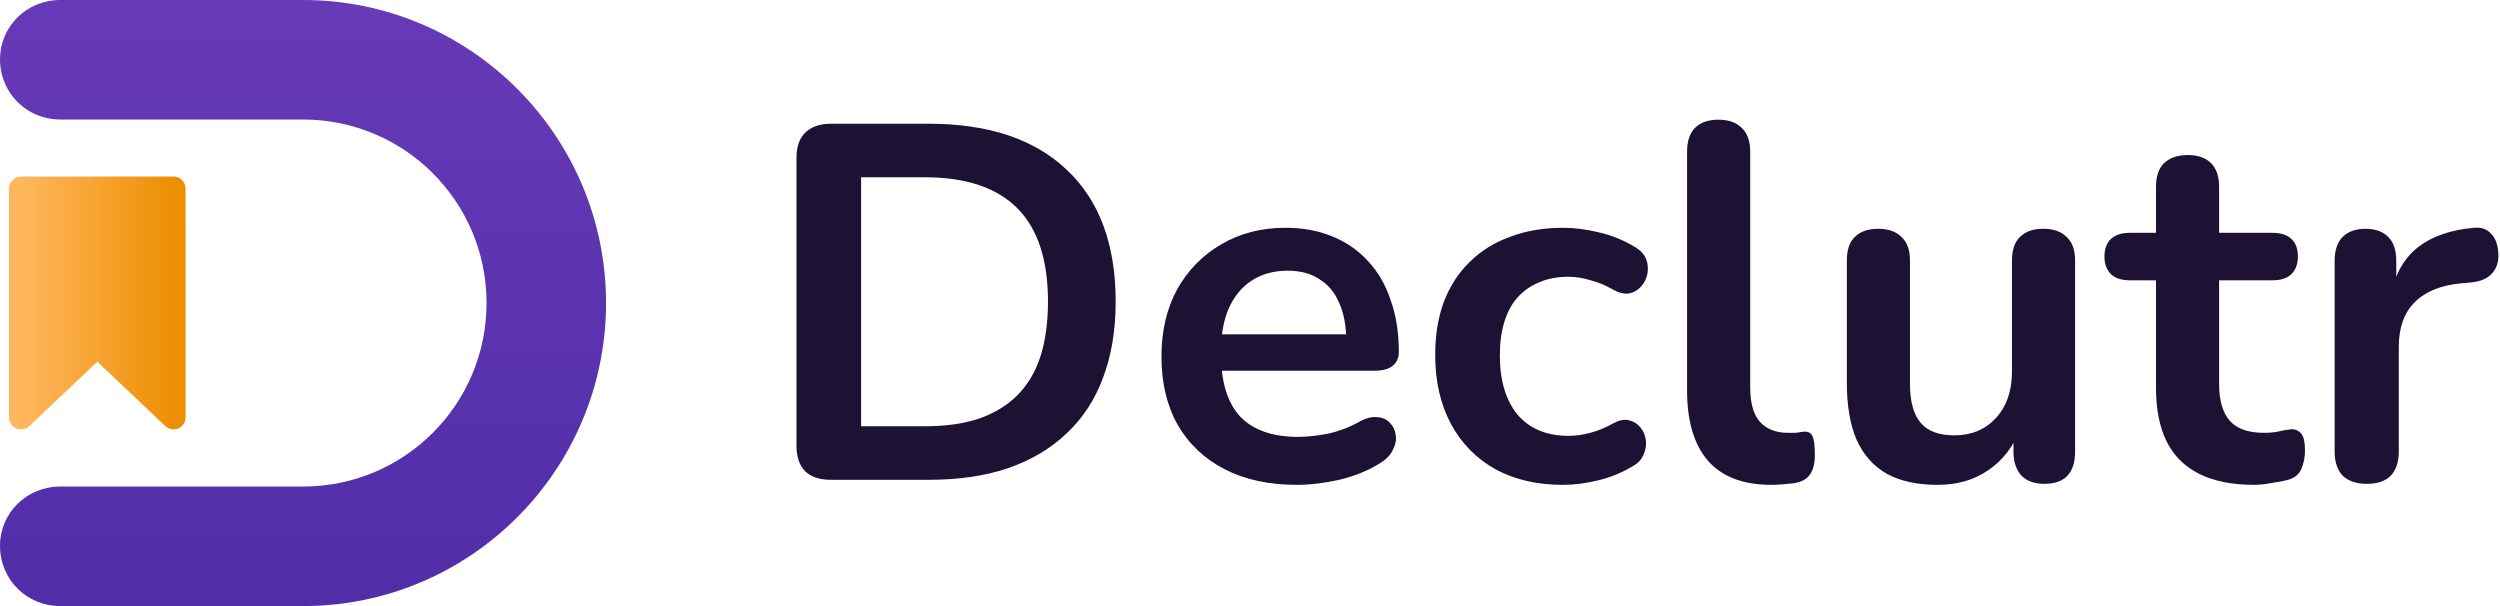 <svg width="99" height="24" viewBox="0 0 99 24" fill="none" xmlns="http://www.w3.org/2000/svg">
<path d="M0.83 7.23C0.699 7.23 0.593 7.336 0.593 7.467L0.594 16.533C0.594 16.628 0.651 16.714 0.738 16.751C0.825 16.788 0.926 16.77 0.995 16.705L3.853 13.996L6.713 16.704C6.782 16.769 6.883 16.787 6.97 16.75C7.057 16.712 7.113 16.627 7.113 16.532L7.111 7.465C7.111 7.335 7.005 7.228 6.874 7.228L0.83 7.23Z" fill="url(#paint0_linear_4_163)" stroke="url(#paint1_linear_4_163)" stroke-width="0.474" stroke-linecap="round" stroke-linejoin="round"/>
<path d="M24 12C24 5.402 18.645 0 12 0L2.39 0C1.052 0 4.24683e-07 1.052 4.24683e-07 2.343C4.24683e-07 3.681 1.052 4.733 2.39 4.733H12C16.016 4.733 19.267 7.984 19.267 12C19.267 16.016 16.016 19.267 12 19.267H2.39C1.052 19.267 4.24683e-07 20.319 4.24683e-07 21.61C4.24683e-07 22.948 1.052 24 2.39 24H12C18.645 24 24 18.598 24 12Z" fill="url(#paint2_linear_4_163)"/>
<path d="M32.9 19C32.46 19 32.12 18.887 31.88 18.66C31.653 18.42 31.54 18.08 31.54 17.64V6.26C31.54 5.82 31.653 5.487 31.88 5.26C32.12 5.02 32.46 4.9 32.9 4.9H36.78C39.14 4.9 40.96 5.507 42.24 6.72C43.533 7.933 44.18 9.673 44.18 11.94C44.18 13.073 44.013 14.08 43.68 14.96C43.36 15.827 42.88 16.56 42.24 17.16C41.613 17.76 40.84 18.22 39.92 18.54C39.013 18.847 37.967 19 36.78 19H32.9ZM34.1 16.88H36.62C37.447 16.88 38.16 16.78 38.76 16.58C39.373 16.367 39.88 16.06 40.28 15.66C40.693 15.247 41 14.733 41.2 14.12C41.4 13.493 41.5 12.767 41.5 11.94C41.5 10.287 41.093 9.053 40.28 8.24C39.467 7.427 38.247 7.02 36.62 7.02H34.1V16.88ZM51.354 19.2C50.248 19.2 49.294 18.993 48.494 18.58C47.694 18.167 47.074 17.58 46.634 16.82C46.208 16.06 45.994 15.16 45.994 14.12C45.994 13.107 46.201 12.22 46.614 11.46C47.041 10.7 47.621 10.107 48.354 9.68C49.101 9.24 49.948 9.02 50.894 9.02C51.588 9.02 52.208 9.133 52.754 9.36C53.314 9.587 53.788 9.913 54.174 10.34C54.574 10.767 54.874 11.287 55.074 11.9C55.288 12.5 55.394 13.18 55.394 13.94C55.394 14.18 55.308 14.367 55.134 14.5C54.974 14.62 54.741 14.68 54.434 14.68H48.014V13.24H53.634L53.314 13.54C53.314 12.927 53.221 12.413 53.034 12C52.861 11.587 52.601 11.273 52.254 11.06C51.921 10.833 51.501 10.72 50.994 10.72C50.434 10.72 49.954 10.853 49.554 11.12C49.168 11.373 48.868 11.74 48.654 12.22C48.454 12.687 48.354 13.247 48.354 13.9V14.04C48.354 15.133 48.608 15.953 49.114 16.5C49.634 17.033 50.394 17.3 51.394 17.3C51.741 17.3 52.128 17.26 52.554 17.18C52.994 17.087 53.408 16.933 53.794 16.72C54.074 16.56 54.321 16.493 54.534 16.52C54.748 16.533 54.914 16.607 55.034 16.74C55.168 16.873 55.248 17.04 55.274 17.24C55.301 17.427 55.261 17.62 55.154 17.82C55.061 18.02 54.894 18.193 54.654 18.34C54.188 18.633 53.648 18.853 53.034 19C52.434 19.133 51.874 19.2 51.354 19.2ZM61.894 19.2C60.868 19.2 59.974 18.993 59.214 18.58C58.454 18.153 57.868 17.553 57.454 16.78C57.041 16.007 56.834 15.1 56.834 14.06C56.834 13.273 56.948 12.573 57.174 11.96C57.414 11.333 57.754 10.807 58.194 10.38C58.634 9.94 59.168 9.607 59.794 9.38C60.421 9.14 61.121 9.02 61.894 9.02C62.334 9.02 62.808 9.08 63.314 9.2C63.834 9.32 64.321 9.52 64.774 9.8C64.988 9.933 65.128 10.093 65.194 10.28C65.261 10.467 65.274 10.66 65.234 10.86C65.194 11.047 65.108 11.213 64.974 11.36C64.854 11.493 64.701 11.58 64.514 11.62C64.328 11.647 64.121 11.6 63.894 11.48C63.601 11.307 63.301 11.18 62.994 11.1C62.688 11.007 62.394 10.96 62.114 10.96C61.674 10.96 61.288 11.033 60.954 11.18C60.621 11.313 60.334 11.513 60.094 11.78C59.868 12.033 59.694 12.353 59.574 12.74C59.454 13.127 59.394 13.573 59.394 14.08C59.394 15.067 59.628 15.847 60.094 16.42C60.574 16.98 61.248 17.26 62.114 17.26C62.394 17.26 62.681 17.22 62.974 17.14C63.281 17.06 63.588 16.933 63.894 16.76C64.121 16.64 64.321 16.6 64.494 16.64C64.681 16.68 64.834 16.773 64.954 16.92C65.074 17.053 65.148 17.22 65.174 17.42C65.201 17.607 65.174 17.793 65.094 17.98C65.028 18.167 64.894 18.32 64.694 18.44C64.254 18.707 63.788 18.9 63.294 19.02C62.801 19.14 62.334 19.2 61.894 19.2ZM70.148 19.2C69.041 19.2 68.208 18.887 67.648 18.26C67.088 17.62 66.808 16.687 66.808 15.46V6C66.808 5.587 66.915 5.273 67.128 5.06C67.341 4.847 67.648 4.74 68.048 4.74C68.448 4.74 68.754 4.847 68.968 5.06C69.195 5.273 69.308 5.587 69.308 6V15.34C69.308 15.953 69.434 16.407 69.688 16.7C69.954 16.993 70.328 17.14 70.808 17.14C70.915 17.14 71.014 17.14 71.108 17.14C71.201 17.127 71.294 17.113 71.388 17.1C71.575 17.073 71.701 17.127 71.768 17.26C71.835 17.38 71.868 17.633 71.868 18.02C71.868 18.353 71.801 18.613 71.668 18.8C71.534 18.987 71.314 19.1 71.008 19.14C70.874 19.153 70.734 19.167 70.588 19.18C70.441 19.193 70.294 19.2 70.148 19.2ZM76.734 19.2C75.921 19.2 75.248 19.053 74.715 18.76C74.181 18.453 73.781 18 73.514 17.4C73.261 16.8 73.135 16.053 73.135 15.16V10.32C73.135 9.893 73.241 9.58 73.454 9.38C73.668 9.167 73.975 9.06 74.374 9.06C74.775 9.06 75.081 9.167 75.294 9.38C75.521 9.58 75.635 9.893 75.635 10.32V15.2C75.635 15.893 75.775 16.407 76.055 16.74C76.335 17.073 76.781 17.24 77.394 17.24C78.061 17.24 78.608 17.013 79.034 16.56C79.461 16.093 79.674 15.48 79.674 14.72V10.32C79.674 9.893 79.781 9.58 79.995 9.38C80.208 9.167 80.514 9.06 80.915 9.06C81.314 9.06 81.621 9.167 81.835 9.38C82.061 9.58 82.174 9.893 82.174 10.32V17.88C82.174 18.733 81.768 19.16 80.954 19.16C80.568 19.16 80.268 19.053 80.055 18.84C79.841 18.613 79.734 18.293 79.734 17.88V16.36L80.014 16.96C79.734 17.68 79.308 18.233 78.734 18.62C78.174 19.007 77.508 19.2 76.734 19.2ZM89.257 19.2C88.39 19.2 87.663 19.053 87.077 18.76C86.503 18.467 86.077 18.04 85.797 17.48C85.517 16.907 85.377 16.2 85.377 15.36V11.1H84.337C84.017 11.1 83.77 11.02 83.597 10.86C83.423 10.687 83.337 10.453 83.337 10.16C83.337 9.853 83.423 9.62 83.597 9.46C83.77 9.3 84.017 9.22 84.337 9.22H85.377V7.4C85.377 6.987 85.483 6.673 85.697 6.46C85.923 6.247 86.237 6.14 86.637 6.14C87.037 6.14 87.343 6.247 87.557 6.46C87.77 6.673 87.877 6.987 87.877 7.4V9.22H89.997C90.317 9.22 90.563 9.3 90.737 9.46C90.91 9.62 90.997 9.853 90.997 10.16C90.997 10.453 90.91 10.687 90.737 10.86C90.563 11.02 90.317 11.1 89.997 11.1H87.877V15.22C87.877 15.86 88.017 16.34 88.297 16.66C88.577 16.98 89.03 17.14 89.657 17.14C89.883 17.14 90.083 17.12 90.257 17.08C90.43 17.04 90.583 17.013 90.717 17C90.877 16.987 91.01 17.04 91.117 17.16C91.223 17.267 91.277 17.493 91.277 17.84C91.277 18.107 91.23 18.347 91.137 18.56C91.057 18.76 90.903 18.9 90.677 18.98C90.503 19.033 90.277 19.08 89.997 19.12C89.717 19.173 89.47 19.2 89.257 19.2ZM93.732 19.16C93.319 19.16 92.999 19.053 92.772 18.84C92.559 18.613 92.452 18.293 92.452 17.88V10.32C92.452 9.907 92.559 9.593 92.772 9.38C92.986 9.167 93.286 9.06 93.672 9.06C94.059 9.06 94.359 9.167 94.572 9.38C94.786 9.593 94.892 9.907 94.892 10.32V11.58H94.692C94.879 10.78 95.246 10.173 95.792 9.76C96.339 9.347 97.066 9.1 97.972 9.02C98.252 8.993 98.472 9.067 98.632 9.24C98.806 9.4 98.906 9.653 98.932 10C98.959 10.333 98.879 10.607 98.692 10.82C98.519 11.02 98.252 11.14 97.892 11.18L97.452 11.22C96.639 11.3 96.026 11.553 95.612 11.98C95.199 12.393 94.992 12.98 94.992 13.74V17.88C94.992 18.293 94.886 18.613 94.672 18.84C94.459 19.053 94.146 19.16 93.732 19.16Z" fill="#1D1134"/>
<defs>
<linearGradient id="paint0_linear_4_163" x1="0.831" y1="12" x2="6.875" y2="11.999" gradientUnits="userSpaceOnUse">
<stop stop-color="#FFB75E"/>
<stop offset="1" stop-color="#ED8F03"/>
</linearGradient>
<linearGradient id="paint1_linear_4_163" x1="0.831" y1="12" x2="6.875" y2="11.999" gradientUnits="userSpaceOnUse">
<stop stop-color="#FFB75E"/>
<stop offset="1" stop-color="#ED8F03"/>
</linearGradient>
<linearGradient id="paint2_linear_4_163" x1="12" y1="0" x2="12" y2="24" gradientUnits="userSpaceOnUse">
<stop stop-color="#673AB7"/>
<stop offset="1" stop-color="#512DA8"/>
</linearGradient>
</defs>
</svg>
